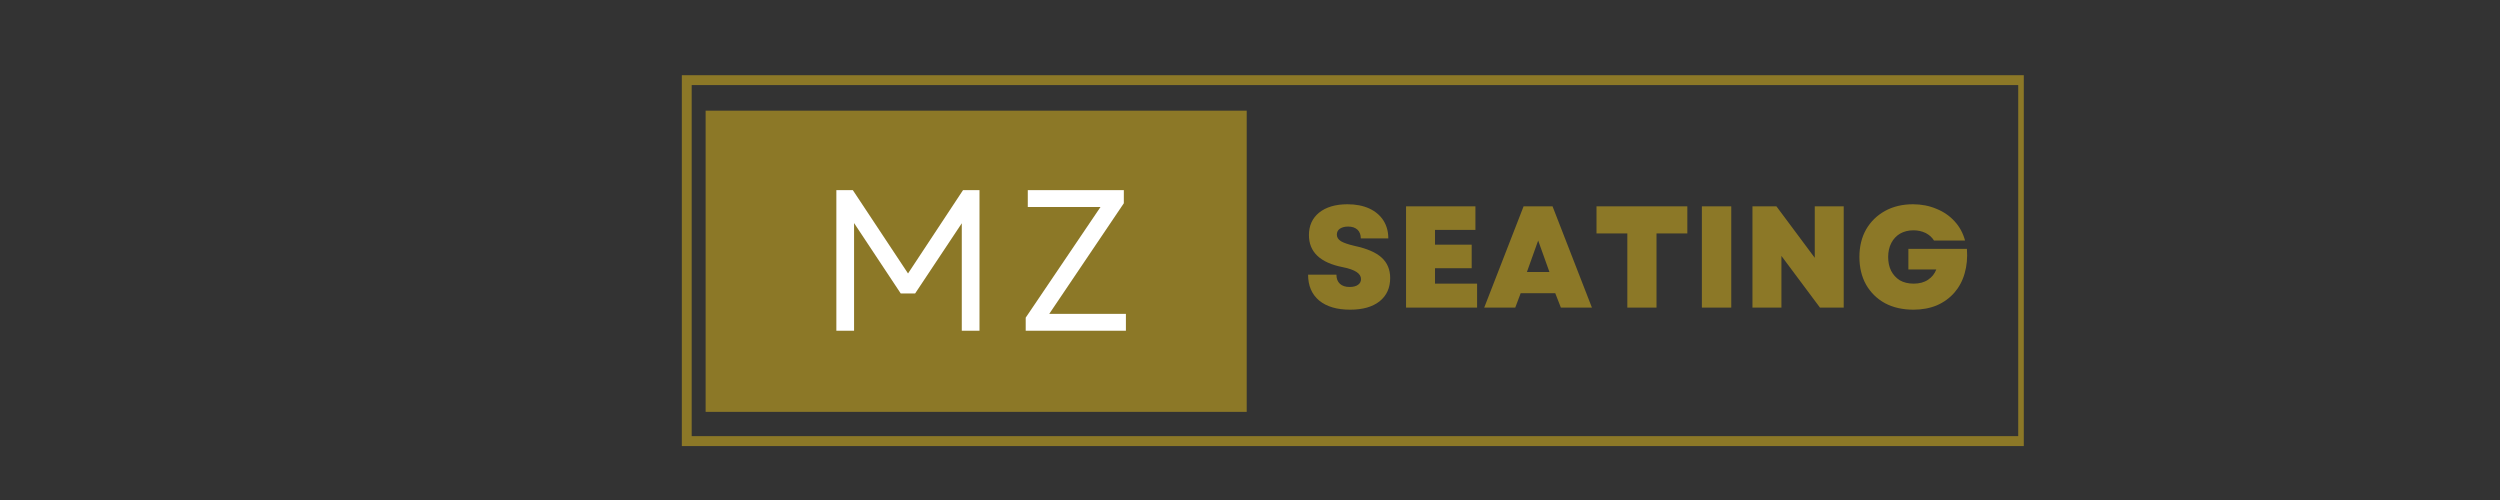 <svg xmlns="http://www.w3.org/2000/svg" xmlns:xlink="http://www.w3.org/1999/xlink" width="250" zoomAndPan="magnify" viewBox="0 0 187.5 37.5" height="50" preserveAspectRatio="xMidYMid meet" version="1.0"><rect x="0" y="0" width="187.5" height="37.5" fill="#333333" stroke="none"/><defs><g/><clipPath id="65a1a7bb3c"><path d="M 51.137 5.641 L 151.785 5.641 L 151.785 33.453 L 51.137 33.453 Z M 51.137 5.641 " clip-rule="nonzero"/></clipPath><clipPath id="a19ce7a909"><path d="M 52.922 8.301 L 93.504 8.301 L 93.504 30.891 L 52.922 30.891 Z M 52.922 8.301 " clip-rule="nonzero"/></clipPath></defs><g clip-path="url(#65a1a7bb3c)"><path stroke-linecap="butt" transform="matrix(0.74, 0, 0, 0.74, 51.137, 5.64)" fill="none" stroke-linejoin="miter" d="M -0.001 0.001 L 136.446 0.001 L 136.446 37.579 L -0.001 37.579 Z M -0.001 0.001 " stroke="#8c7827" stroke-width="2" stroke-opacity="1" stroke-miterlimit="4"/></g><g clip-path="url(#a19ce7a909)"><path fill="#8c7827" d="M 52.922 8.301 L 93.516 8.301 L 93.516 30.891 L 52.922 30.891 Z M 52.922 8.301 " fill-opacity="1" fill-rule="nonzero"/></g><g fill="#ffffff" fill-opacity="1"><g transform="translate(61.196, 24.807)"><g><path d="M 1.531 0 L 1.531 -10.547 L 2.766 -10.547 L 6.906 -4.297 L 11.031 -10.547 L 12.266 -10.547 L 12.266 0 L 10.938 0 L 10.938 -8.062 L 7.438 -2.797 L 6.359 -2.797 L 2.859 -8.078 L 2.859 0 Z M 1.531 0 "/></g></g></g><g fill="#ffffff" fill-opacity="1"><g transform="translate(76.131, 24.807)"><g><path d="M 0.797 0 L 0.797 -0.984 L 6.406 -9.281 L 0.953 -9.281 L 0.953 -10.547 L 8.156 -10.547 L 8.156 -9.562 L 2.562 -1.266 L 8.312 -1.266 L 8.312 0 Z M 0.797 0 "/></g></g></g><g fill="#8c7827" fill-opacity="1"><g transform="translate(97.732, 23.07)"><g><path d="M 3.531 0.156 C 2.539 0.156 1.766 -0.07 1.203 -0.531 C 0.648 -1 0.375 -1.645 0.375 -2.469 L 2.5 -2.469 C 2.5 -2.176 2.586 -1.945 2.766 -1.781 C 2.941 -1.625 3.18 -1.547 3.484 -1.547 C 3.754 -1.547 3.961 -1.598 4.109 -1.703 C 4.266 -1.805 4.344 -1.953 4.344 -2.141 C 4.344 -2.555 3.891 -2.852 2.984 -3.031 C 1.285 -3.363 0.438 -4.164 0.438 -5.438 C 0.438 -6.145 0.691 -6.707 1.203 -7.125 C 1.723 -7.539 2.43 -7.75 3.328 -7.75 C 3.953 -7.75 4.492 -7.645 4.953 -7.438 C 5.41 -7.227 5.766 -6.93 6.016 -6.547 C 6.266 -6.16 6.391 -5.707 6.391 -5.188 L 4.328 -5.188 C 4.328 -5.469 4.242 -5.688 4.078 -5.844 C 3.91 -6 3.676 -6.078 3.375 -6.078 C 3.125 -6.078 2.922 -6.023 2.766 -5.922 C 2.609 -5.816 2.531 -5.664 2.531 -5.469 C 2.531 -5.281 2.629 -5.117 2.828 -4.984 C 3.035 -4.859 3.383 -4.738 3.875 -4.625 C 4.801 -4.426 5.473 -4.133 5.891 -3.75 C 6.316 -3.363 6.531 -2.852 6.531 -2.219 C 6.531 -1.477 6.266 -0.895 5.734 -0.469 C 5.203 -0.051 4.469 0.156 3.531 0.156 Z M 3.531 0.156 "/></g></g></g><g fill="#8c7827" fill-opacity="1"><g transform="translate(104.657, 23.07)"><g><path d="M 0.797 0 L 0.797 -7.594 L 6 -7.594 L 6 -5.828 L 2.969 -5.828 L 2.969 -4.719 L 5.719 -4.719 L 5.719 -2.953 L 2.969 -2.953 L 2.969 -1.797 L 6.125 -1.797 L 6.125 0 Z M 0.797 0 "/></g></g></g><g fill="#8c7827" fill-opacity="1"><g transform="translate(111.269, 23.07)"><g><path d="M 0.047 0 L 3 -7.594 L 5.172 -7.594 L 8.125 0 L 5.797 0 L 5.375 -1.078 L 2.781 -1.078 L 2.375 0 Z M 3.25 -2.672 L 4.938 -2.672 L 4.094 -5.031 Z M 3.25 -2.672 "/></g></g></g><g fill="#8c7827" fill-opacity="1"><g transform="translate(119.441, 23.07)"><g><path d="M 2.609 0 L 2.609 -5.562 L 0.297 -5.562 L 0.297 -7.594 L 7.109 -7.594 L 7.109 -5.562 L 4.797 -5.562 L 4.797 0 Z M 2.609 0 "/></g></g></g><g fill="#8c7827" fill-opacity="1"><g transform="translate(126.844, 23.07)"><g><path d="M 0.797 0 L 0.797 -7.594 L 3 -7.594 L 3 0 Z M 0.797 0 "/></g></g></g><g fill="#8c7827" fill-opacity="1"><g transform="translate(130.638, 23.07)"><g><path d="M 0.797 0 L 0.797 -7.594 L 2.594 -7.594 L 5.469 -3.734 L 5.469 -7.594 L 7.641 -7.594 L 7.641 0 L 5.859 0 L 2.969 -3.875 L 2.969 0 Z M 0.797 0 "/></g></g></g><g fill="#8c7827" fill-opacity="1"><g transform="translate(139.081, 23.07)"><g><path d="M 4.422 0.156 C 3.617 0.156 2.91 -0.004 2.297 -0.328 C 1.691 -0.66 1.219 -1.125 0.875 -1.719 C 0.539 -2.32 0.375 -3.016 0.375 -3.797 C 0.375 -4.578 0.539 -5.266 0.875 -5.859 C 1.219 -6.453 1.691 -6.914 2.297 -7.25 C 2.898 -7.582 3.598 -7.75 4.391 -7.75 C 5.035 -7.75 5.625 -7.633 6.156 -7.406 C 6.695 -7.188 7.148 -6.875 7.516 -6.469 C 7.891 -6.062 8.148 -5.582 8.297 -5.031 L 5.969 -5.031 C 5.82 -5.27 5.613 -5.457 5.344 -5.594 C 5.07 -5.727 4.766 -5.797 4.422 -5.797 C 4.047 -5.797 3.711 -5.711 3.422 -5.547 C 3.141 -5.379 2.922 -5.145 2.766 -4.844 C 2.609 -4.539 2.531 -4.191 2.531 -3.797 C 2.531 -3.41 2.602 -3.066 2.75 -2.766 C 2.906 -2.461 3.125 -2.223 3.406 -2.047 C 3.695 -1.879 4.047 -1.797 4.453 -1.797 C 4.879 -1.797 5.238 -1.895 5.531 -2.094 C 5.82 -2.289 6.023 -2.547 6.141 -2.859 L 4.047 -2.859 L 4.047 -4.406 L 8.438 -4.406 C 8.488 -3.738 8.43 -3.125 8.266 -2.562 C 8.109 -2.008 7.852 -1.531 7.5 -1.125 C 7.145 -0.719 6.707 -0.398 6.188 -0.172 C 5.664 0.047 5.078 0.156 4.422 0.156 Z M 4.422 0.156 "/></g></g></g></svg>